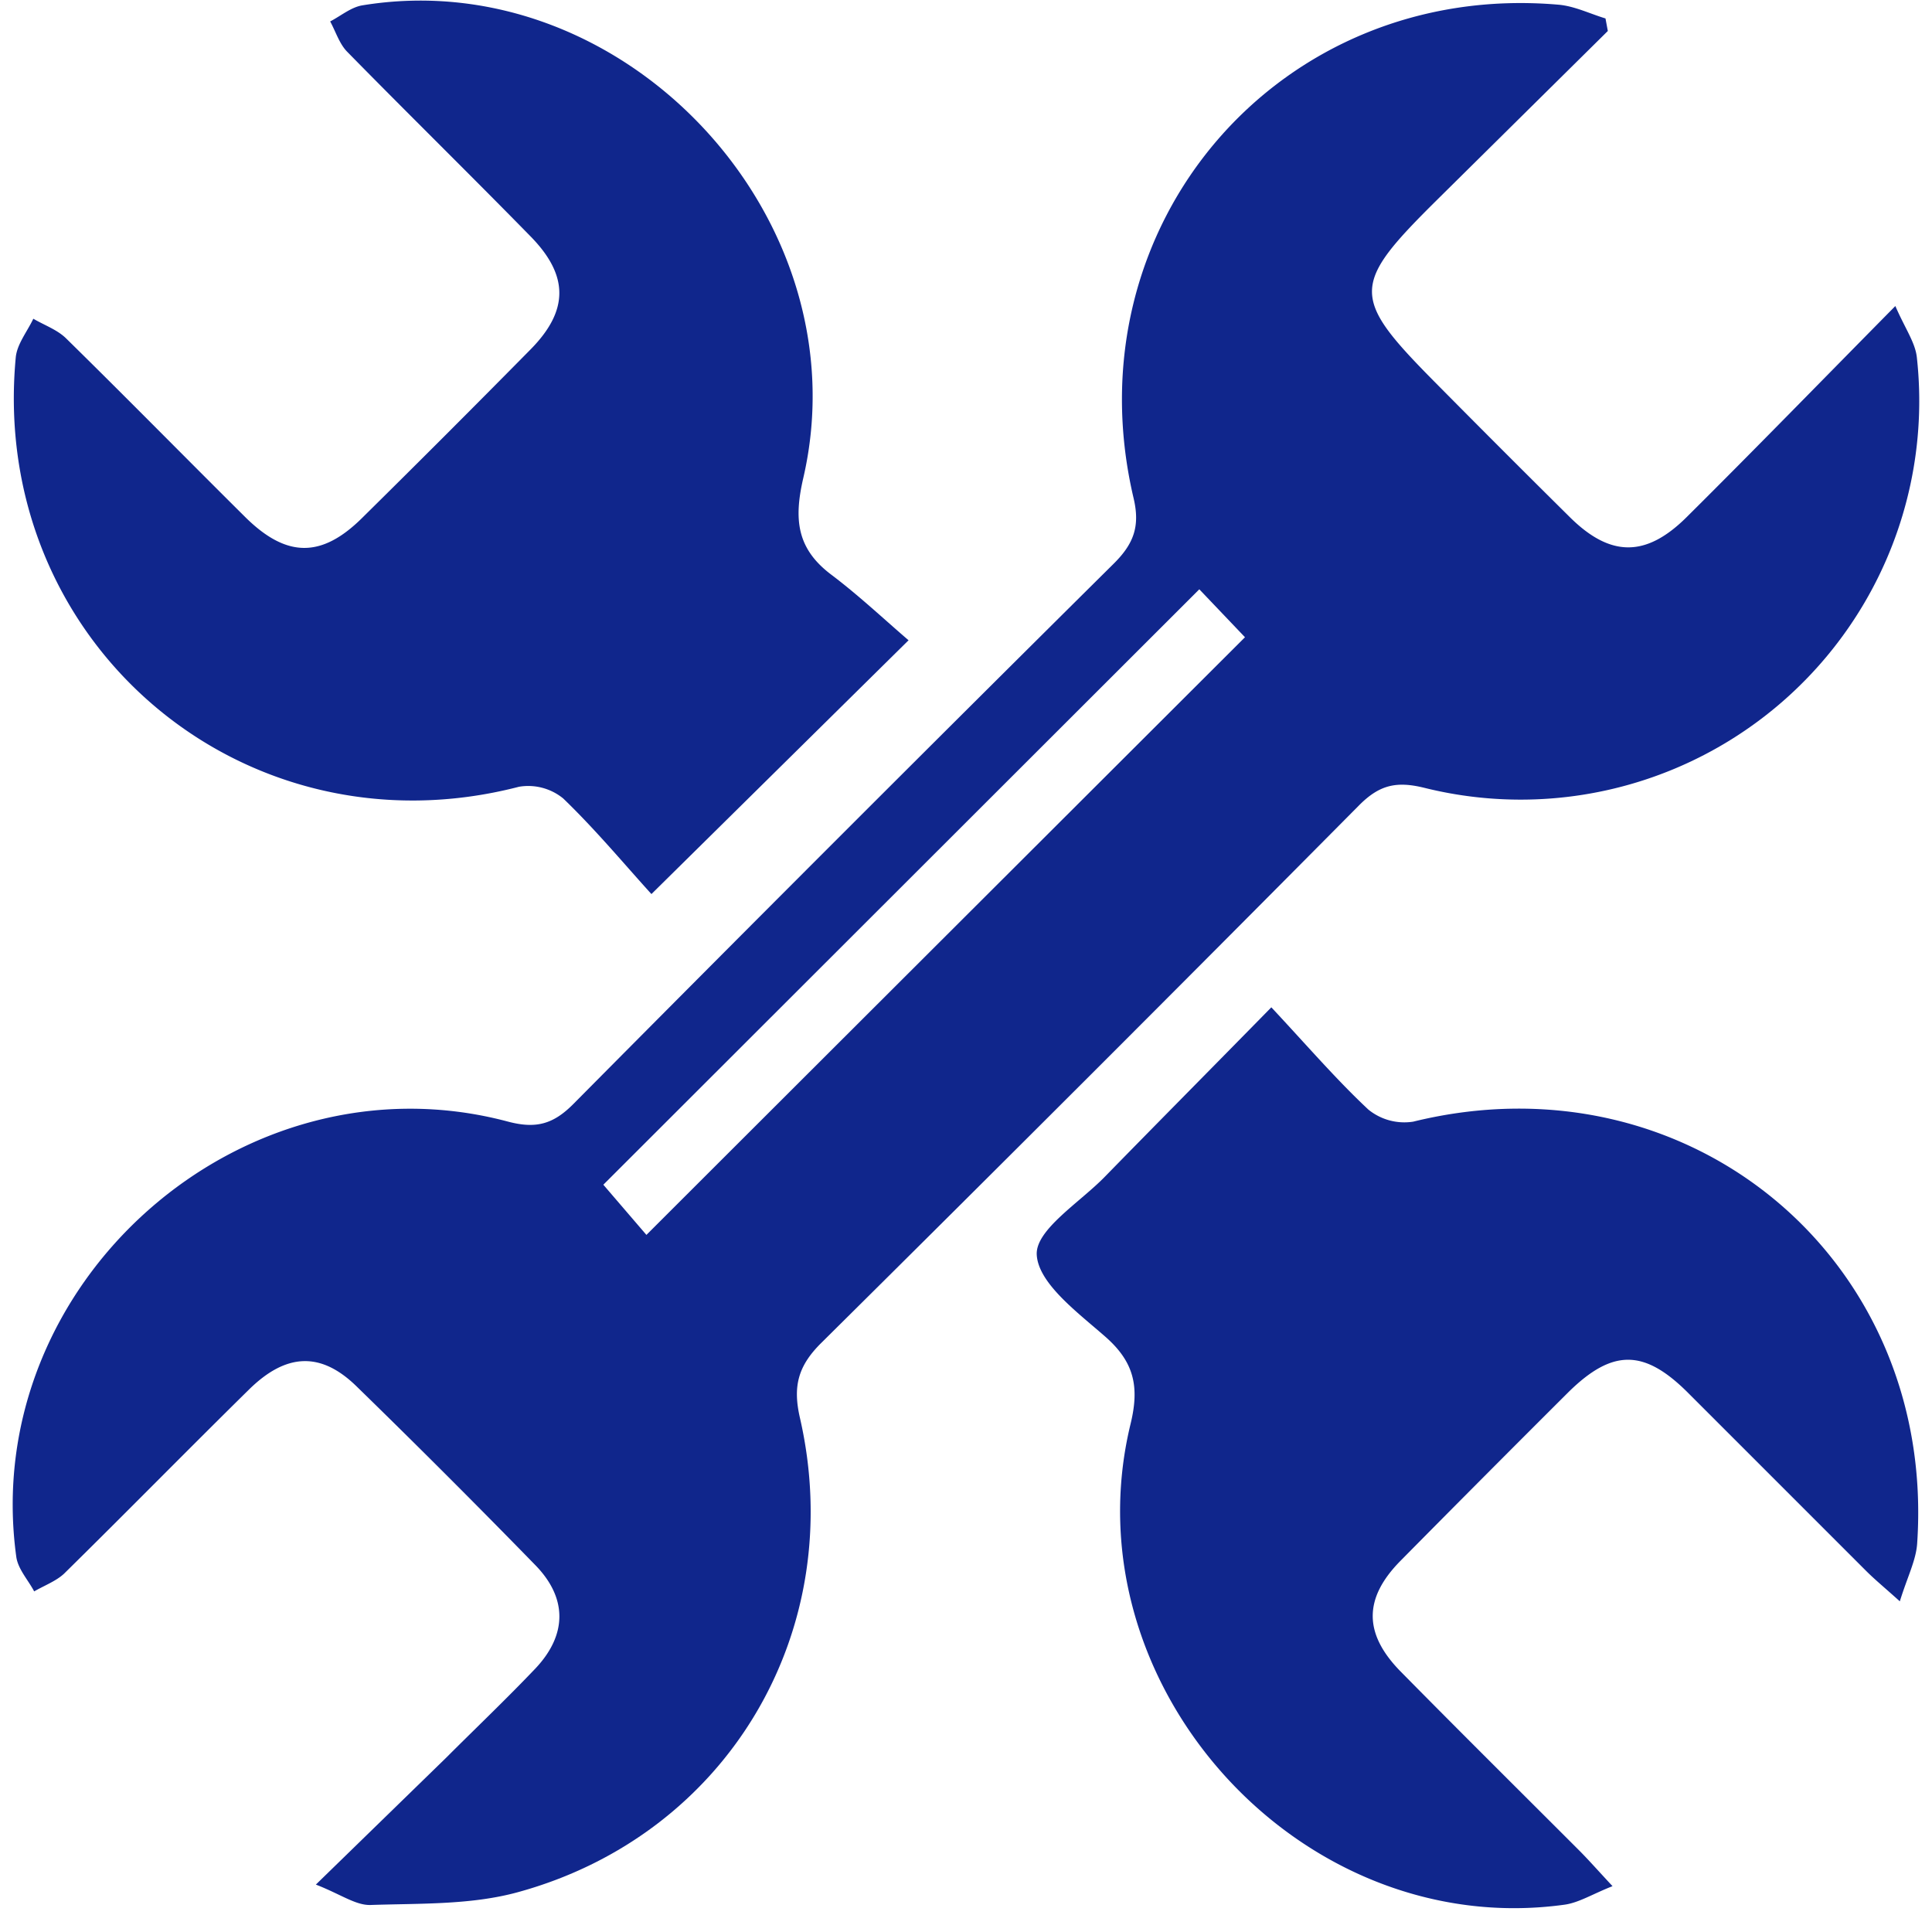 <svg width="77" height="77" fill="none" xmlns="http://www.w3.org/2000/svg"><g clip-path="url(#clip0_99_1609)" fill="#10268C"><path d="M64.08 1.235l-6.735 6.66c-3.547 3.508-3.55 3.921-.024 7.47a727.716 727.716 0 005.256 5.257c1.607 1.586 3.02 1.595 4.632 0 2.696-2.677 5.355-5.411 8.33-8.425.387.893.791 1.449.857 2.044A15.886 15.886 0 0156.76 31.397c-1.115-.273-1.785-.11-2.585.69a3469.442 3469.442 0 01-21.443 21.435c-.928.919-1.14 1.731-.85 2.99 1.936 8.457-2.86 16.6-11.234 18.899-1.868.515-3.909.446-5.875.512-.595.02-1.19-.426-2.184-.813l5.194-5.057c1.19-1.19 2.413-2.353 3.57-3.57 1.25-1.335 1.259-2.784 0-4.087a390.441 390.441 0 00-7.14-7.14c-1.422-1.39-2.802-1.339-4.29.125-2.472 2.433-4.9 4.908-7.371 7.339-.319.297-.789.473-1.19.705-.244-.461-.649-.892-.714-1.386C-.84 51.159 9.636 41.878 20.239 44.7c1.115.297 1.808.11 2.608-.696A3677.422 3677.422 0 0144.392 22.46c.797-.792 1.05-1.488.788-2.603C42.613 8.966 51.017-.78 62.122.188c.634.056 1.244.36 1.865.547l.093.5zM47.798 23.487l-23.752 23.73 1.717 2c8.014-8.006 15.889-15.865 23.856-23.82l-1.82-1.91z"/><path d="M36.21 25.519L25.963 35.633c-1.05-1.154-2.213-2.555-3.516-3.81a2.203 2.203 0 00-1.761-.467C9.698 34.203-.437 25.593.628 14.244c.05-.53.458-1.03.7-1.541.436.256.954.437 1.305.782 2.404 2.36 4.76 4.76 7.158 7.14 1.636 1.61 3.025 1.613 4.632.027a693.8 693.8 0 006.72-6.723c1.526-1.547 1.538-2.943 0-4.51-2.425-2.478-4.9-4.903-7.324-7.375-.298-.316-.444-.794-.66-1.19.425-.22.83-.565 1.278-.64C24.874-1.502 34.415 8.7 32.014 19.057c-.38 1.643-.259 2.809 1.113 3.844 1.098.827 2.103 1.776 3.085 2.618zM50.669 40.147c1.419 1.517 2.58 2.87 3.867 4.075a2.273 2.273 0 001.785.482c11.007-2.707 20.86 5.507 20.087 16.82-.048.672-.39 1.324-.69 2.297-.643-.577-1.009-.878-1.342-1.211l-7.14-7.14c-1.725-1.704-2.975-1.701-4.712 0-2.247 2.24-4.484 4.486-6.712 6.741-1.466 1.488-1.472 2.892 0 4.397 2.36 2.395 4.76 4.775 7.14 7.155.372.375.72.77 1.315 1.41-.806.318-1.347.663-1.925.74-10.537 1.447-19.8-8.793-17.284-19.16.363-1.488.143-2.473-1.008-3.481-1.092-.958-2.678-2.127-2.731-3.273-.042-.996 1.728-2.082 2.725-3.111 2.091-2.14 4.212-4.281 6.625-6.741z"/></g><defs><clipPath id="clip0_99_1609"><path fill="#fff" transform="translate(.5)" d="M0 0h76v76.059H0z"/></clipPath></defs></svg>